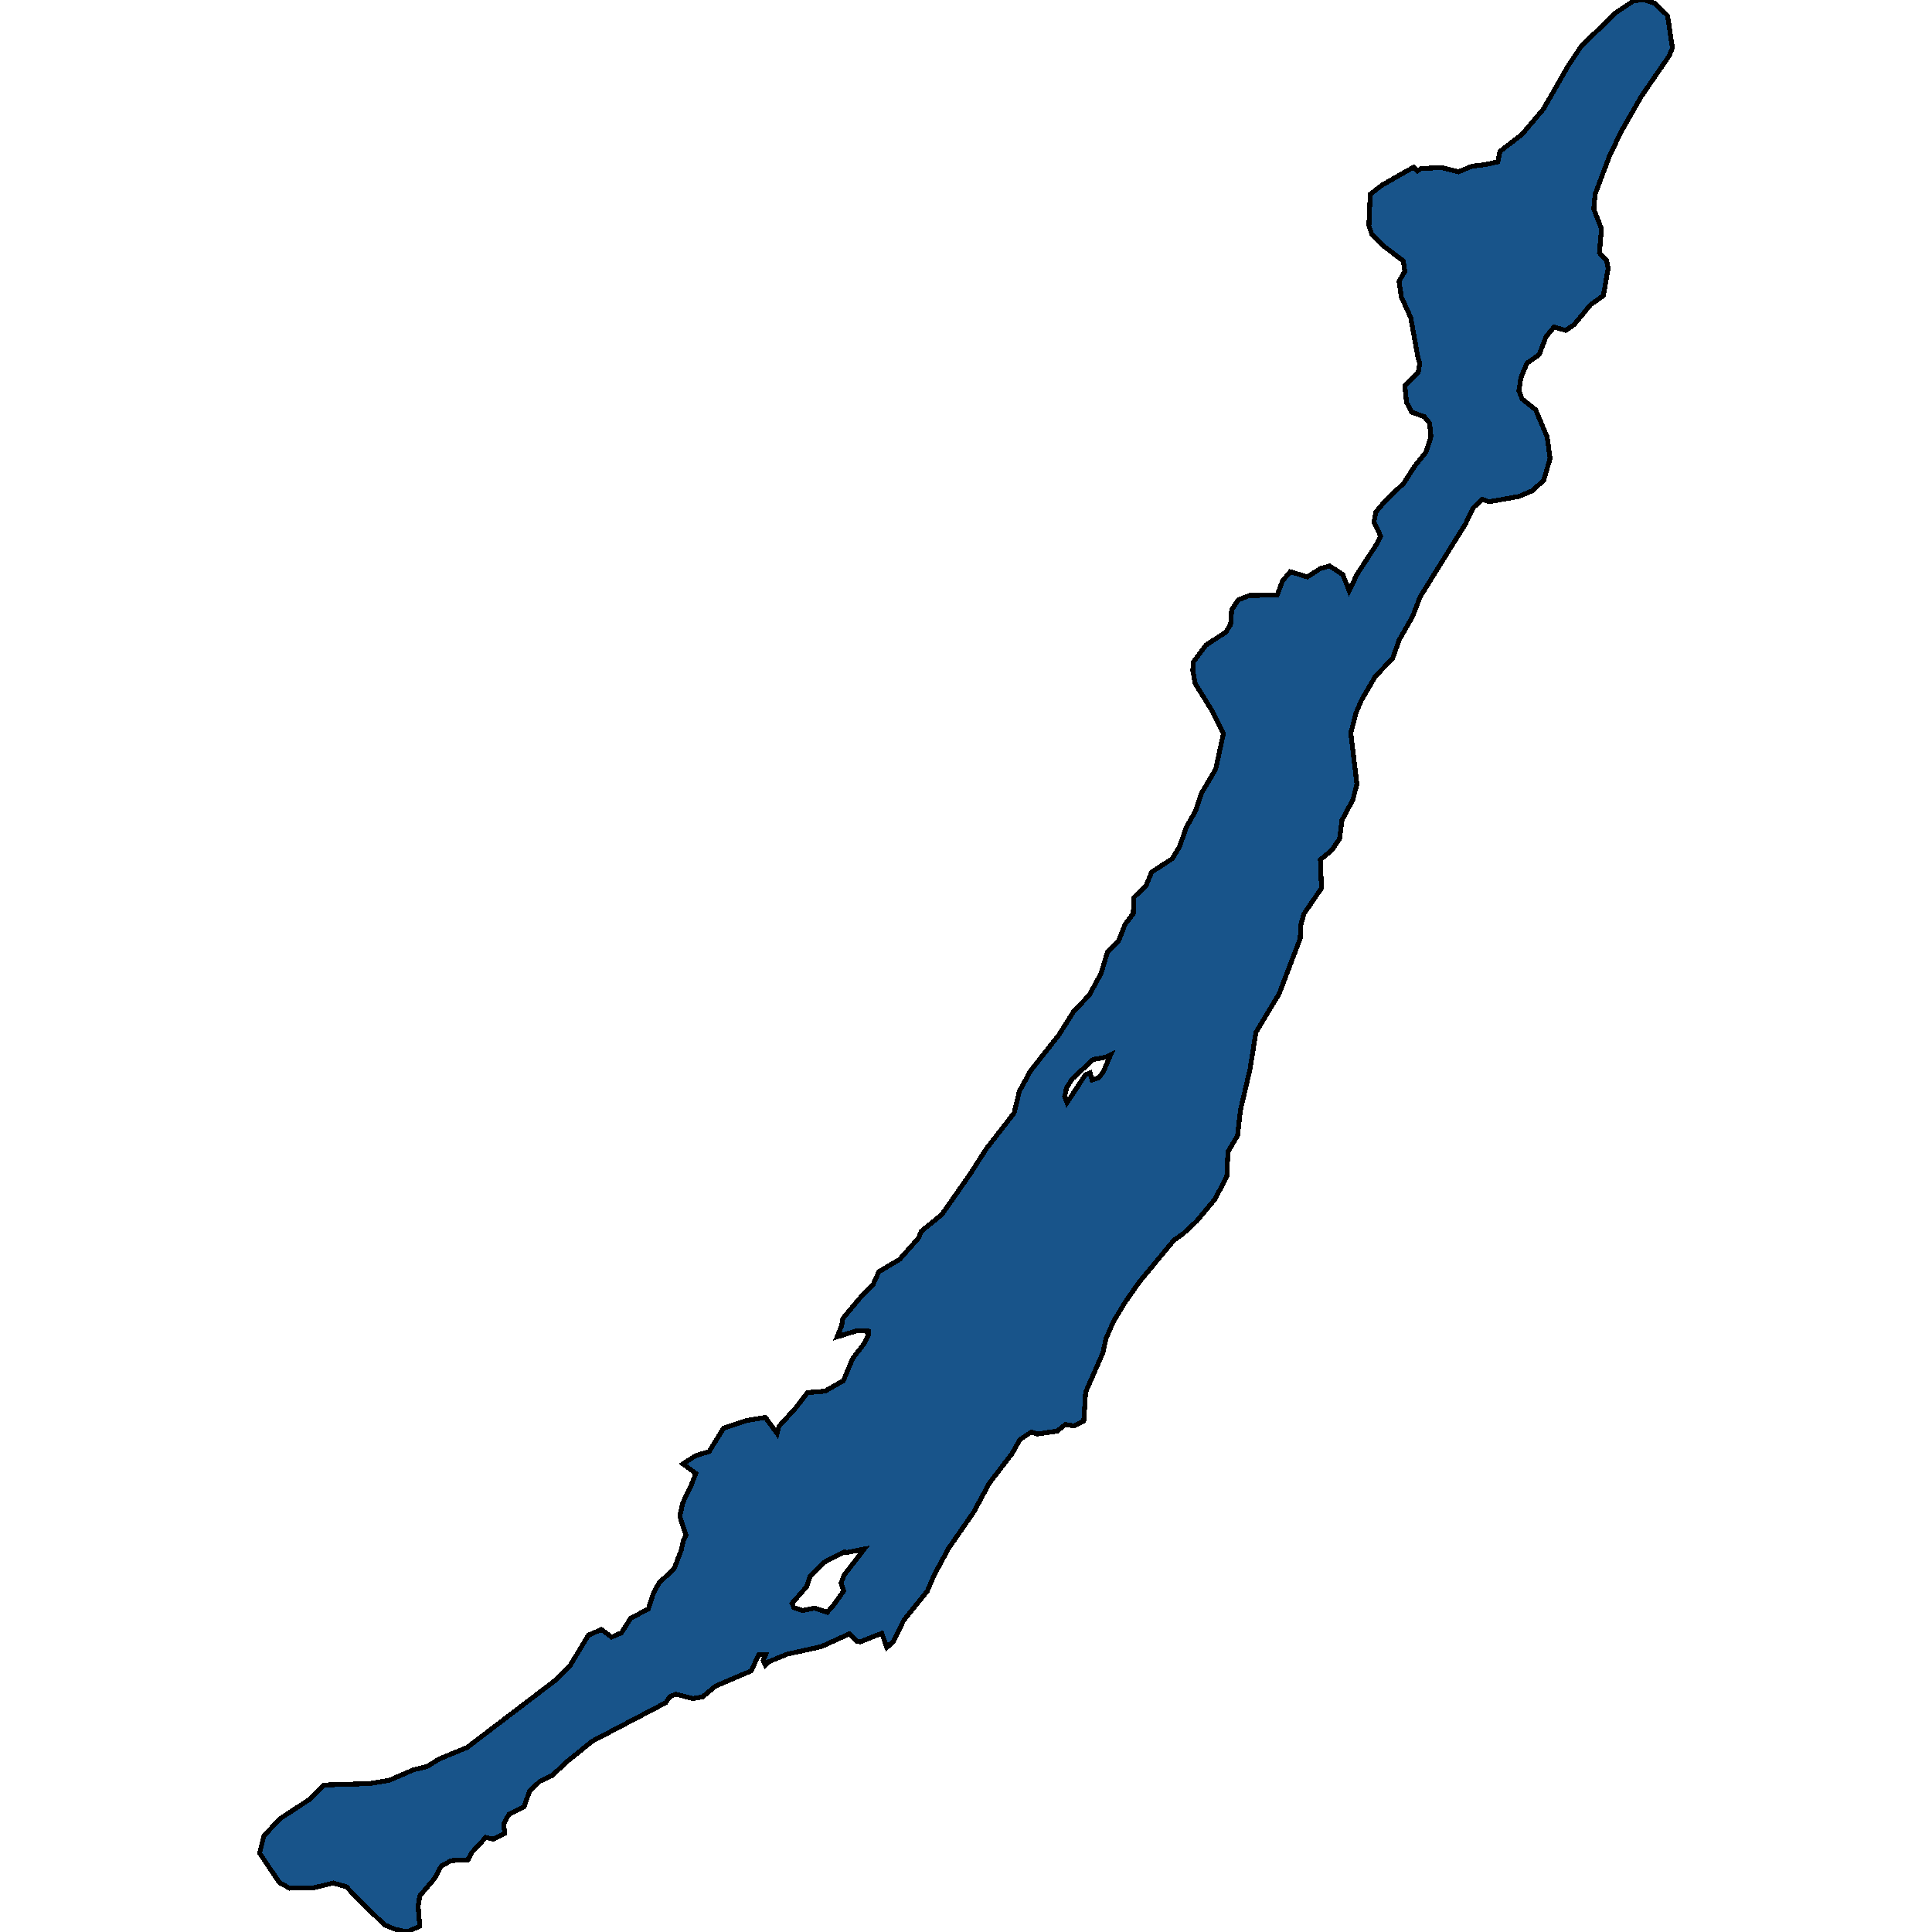 <svg xmlns="http://www.w3.org/2000/svg" width="400" height="400"><path style="stroke: black; fill: #18548a; shape-rendering: crispEdges; stroke-width: 1px;" d="M141.411,303.093L143.949,301.418L146.817,300.532L149.797,295.705L154.486,294.129L158.458,293.44L160.885,296.789L161.272,295.311L164.858,291.372L167.175,288.318L170.816,288.023L174.622,285.856L176.553,281.226L178.926,278.172L179.753,276.498L179.753,275.611L177.381,275.513L173.298,276.793L174.236,274.528L174.512,272.952L178.319,268.421L180.801,265.86L181.96,263.298L186.263,260.737L190.18,256.304L190.732,254.925L194.98,251.478L200.772,243.203L204.248,237.785L209.986,230.396L211.034,225.963L213.351,221.727L219.254,214.239L222.288,209.412L225.488,206.062L227.97,201.53L229.295,197.097L231.612,194.732L232.936,191.382L234.646,189.116L234.701,185.865L237.294,183.303L238.453,180.545L242.701,177.786L244.19,175.323L245.624,171.283L247.555,167.834L248.714,164.287L251.693,159.262L253.293,151.872L250.755,146.847L247.445,141.526L246.949,138.767L247.114,136.993L249.707,133.544L253.789,130.884L254.782,129.307L255.003,126.252L256.382,124.183L258.699,123.296L264.437,123.197L265.54,120.241L267.14,118.369L270.671,119.453L273.429,117.679L275.305,117.186L278.008,118.96L279.332,122.311L280.988,118.862L284.905,112.85L285.842,110.978L284.463,108.12L284.849,106.051L286.725,103.784L290.642,100.039L292.904,96.492L295.276,93.535L296.269,90.382L295.993,87.622L294.835,86.242L292.297,85.355L291.194,83.286L290.863,79.836L293.621,77.077L293.952,75.204L293.566,74.022L292.076,65.743L290.146,61.505L289.649,58.253L290.863,56.183L290.532,54.015L286.725,51.156L283.967,48.397L283.415,46.721L283.691,40.216L286.118,38.343L292.683,34.598L293.456,35.386L294.228,34.894L298.421,34.696L301.952,35.583L304.765,34.401L307.358,34.105L310.117,33.514L310.558,31.345L315.137,27.797L319.55,22.573L324.571,13.8L327.384,9.562L334.501,2.661L338.308,0.099L340.57,0L342.611,0.69L345.259,3.253L346.252,9.956L345.535,11.632L339.852,19.911L335.66,27.205L333.177,32.429L330.253,40.216L329.977,43.271L331.577,47.411L331.136,52.339L332.625,53.916L332.956,55.493L331.963,61.209L329.315,63.082L325.895,67.221L324.185,68.404L321.757,67.714L320.102,69.685L318.668,73.43L316.13,75.204L314.861,78.26L314.475,80.921L315.137,82.596L317.951,84.863L320.323,90.48L320.93,94.915L319.606,99.448L317.233,101.616L314.42,102.799L308.296,103.883L306.862,103.39L304.986,105.164L303.441,108.416L294.007,123.592L292.463,127.632L289.704,132.46L288.325,136.303L284.739,140.048L281.87,144.975L280.767,147.536L279.664,151.774L280.932,162.317L280.105,165.568L277.843,169.805L277.346,173.648L275.747,176.012L273.374,177.983L273.595,183.894L269.954,189.215L269.347,191.382L269.181,194.338L264.823,205.767L260.023,213.747L258.81,221.333L256.824,229.805L256.217,235.125L254.231,238.474L254.01,243.498L251.583,248.227L247.721,252.857L244.962,255.418L243.032,256.797L235.915,265.367L232.881,269.701L230.508,273.641L228.964,277.187L228.357,280.044L224.771,288.22L224.385,294.228L222.288,295.213L220.578,294.917L218.868,296.296L214.785,296.887L213.516,296.493L211.144,298.069L209.544,300.926L204.855,307.032L201.6,313.041L196.359,320.624L193.435,326.041L192.001,329.39L187.091,335.496L184.939,339.83L183.615,341.11L182.567,338.155L178.098,339.928L177.381,339.83L175.891,338.254L170.043,340.913L162.927,342.489L159.12,344.065L158.458,344.754L158.017,343.769L158.513,342.587L157.079,342.587L155.534,345.936L148.141,349.087L145.438,351.352L143.452,351.648L139.921,350.762L138.708,351.254L137.825,352.534L122.598,360.511L117.247,364.844L114.323,367.602L111.785,368.784L109.634,370.852L108.475,374.101L105.331,375.677L104.282,377.647L104.503,379.616L102.131,380.798L100.586,380.404L97.662,383.555L96.945,385.032L93.414,385.229L91.373,386.312L89.939,388.971L86.904,392.516L86.573,394.683L86.904,398.818L84.201,400L81.718,399.409L79.622,398.523L74.105,393.205L71.733,390.645L68.974,389.857L65.002,390.842L59.982,390.941L57.83,389.759L53.748,383.654L54.631,380.108L57.941,376.563L64.12,372.526L67.044,369.571L76.422,369.276L80.615,368.587L85.58,366.42L88.449,365.731L90.987,364.155L96.724,361.792L115.206,347.709L118.075,344.754L121.826,338.549L124.529,337.368L126.626,338.943L128.667,338.057L130.598,335.004L134.239,333.133L135.232,329.981L136.446,327.716L139.59,324.761L141.08,320.821L141.466,318.95L142.018,317.867L140.749,313.927L141.356,311.169L143.176,307.328L144.059,305.063ZM166.126,333.428L168.719,332.936L171.257,333.822L172.416,332.542L174.678,329.39L174.126,327.814L174.733,326.14L178.926,320.723L175.45,321.412L174.788,321.314L170.761,323.382L167.782,326.238L167.009,328.504L163.975,331.951L164.361,332.837ZM220.909,228.327L224.716,222.515L225.709,222.121L226.095,223.598L227.529,223.106L228.412,221.924L229.957,218.377L228.964,218.87L226.315,219.362L221.957,223.401L220.743,225.372L220.688,226.061L220.412,226.948Z"></path></svg>